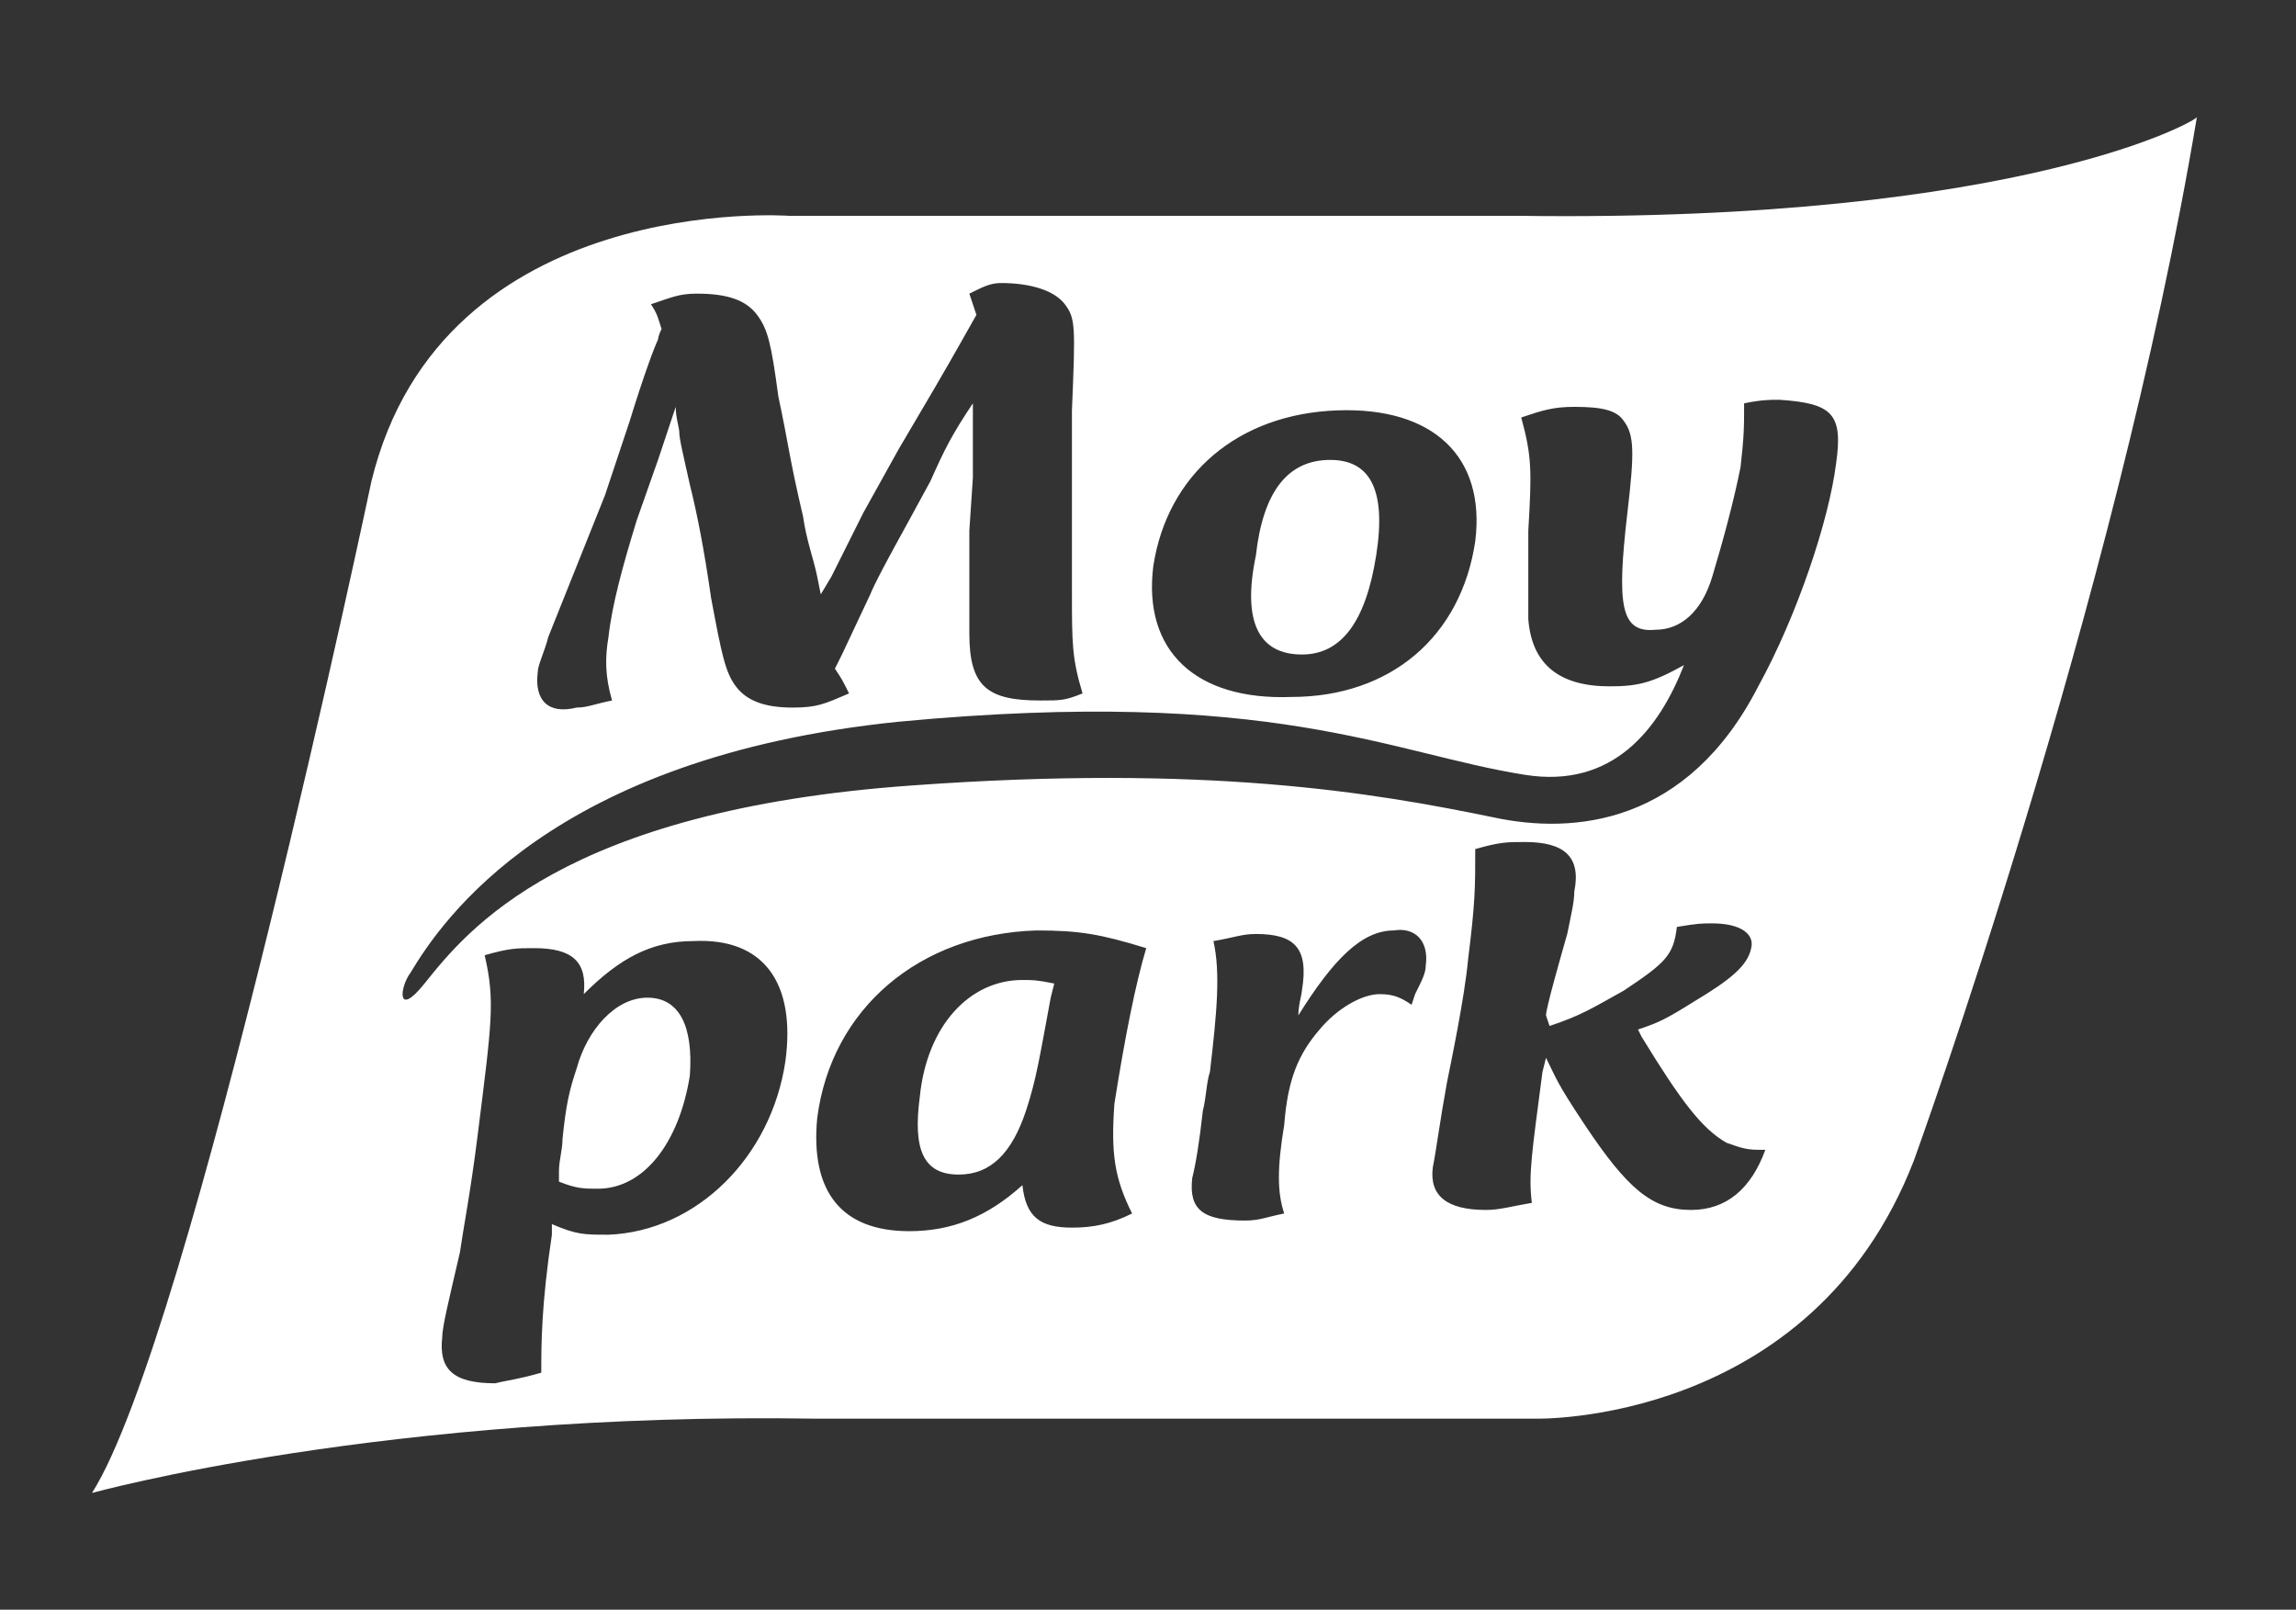 <?xml version="1.0" encoding="utf-8"?>
<!-- Generator: Adobe Illustrator 22.1.0, SVG Export Plug-In . SVG Version: 6.00 Build 0)  -->
<svg version="1.1" id="Layer_1" xmlns="http://www.w3.org/2000/svg" xmlns:xlink="http://www.w3.org/1999/xlink" x="0px" y="0px"
	 viewBox="0 0 64.9 45.5" style="enable-background:new 0 0 64.9 45.5;" xml:space="preserve">
<rect x="0" y="0" width="64.9" height="45.5" fill="#333333" stroke="none"/>
<style type="text/css">
	.st0{fill:#FFFFFF;}
</style>
<g>
	<path class="st0" d="M36.8,18.5c1.1,0,1.8-0.9,2.1-2.8c0.3-1.9-0.2-2.7-1.3-2.7c-1.2,0-1.9,0.9-2.1,2.7
		C35.1,17.6,35.6,18.5,36.8,18.5z"/>
	<path class="st0" d="M28.9,27.7c-1.5,0-2.7,1.3-2.9,3.3c-0.2,1.5,0.1,2.2,1.1,2.2c0.9,0,1.5-0.6,1.9-1.8c0.3-0.9,0.4-1.6,0.7-3.2
		l0.1-0.4C29.3,27.7,29.2,27.7,28.9,27.7z"/>
	<path class="st0" d="M18.3,28.2c-0.9,0-1.7,0.9-2,2c-0.2,0.6-0.3,1-0.4,2c0,0.3-0.1,0.6-0.1,0.9l0,0.3c0.5,0.2,0.7,0.2,1.1,0.2
		c1.3,0,2.3-1.3,2.6-3.2C19.6,29,19.2,28.2,18.3,28.2z"/>
	<path class="st0" d="M42.9,6.1l-20.6,0c0,0-9.8-0.7-11.8,7.5c0,0-5.1,24.2-7.9,28.6c0,0,8.3-2.3,20.5-2.1h20.3
		c0,0,7.8,0.2,10.7-7.3c0,0,5.7-15.7,8-29.5C62.3,3.3,57.3,6.3,42.9,6.1z M32.6,16c0.4-2.6,2.4-4.3,5.2-4.4c2.7-0.1,4.2,1.3,3.9,3.7
		c-0.4,2.7-2.4,4.4-5.2,4.4C33.8,19.8,32.3,18.4,32.6,16z M15.2,19c0-0.2,0.2-0.6,0.3-1l0.8-2l0.8-2l0.7-2.1
		c0.4-1.3,0.7-2.1,0.8-2.3c0,0,0-0.1,0.1-0.3c-0.1-0.3-0.1-0.4-0.3-0.7c0.6-0.2,0.8-0.3,1.3-0.3c0.9,0,1.4,0.2,1.7,0.6
		c0.3,0.4,0.4,0.8,0.6,2.3c0.3,1.4,0.3,1.7,0.7,3.4c0.1,0.7,0.3,1.2,0.4,1.7l0.1,0.5l0.3-0.5l0.9-1.8l1-1.8l1-1.7
		c0.7-1.2,0.8-1.4,1.2-2.1c-0.1-0.3-0.1-0.3-0.2-0.6C27.8,8.1,28,8,28.3,8c0.8,0,1.5,0.2,1.8,0.6c0.3,0.4,0.3,0.6,0.2,3
		c0,0.4,0,1.2,0,2.4l0,2.7c0,1.5,0,1.9,0.3,2.9c-0.5,0.2-0.6,0.2-1.2,0.2c-1.5,0-2-0.4-2-1.9l0-1.6l0-1.3l0.1-1.5l0-1.5l0-0.6
		c-0.6,0.9-0.8,1.3-1.2,2.2c-0.7,1.3-1.5,2.7-1.7,3.2l-0.8,1.7l-0.2,0.4c0.2,0.3,0.2,0.3,0.4,0.7c-0.7,0.3-0.9,0.4-1.6,0.4
		c-0.8,0-1.3-0.2-1.6-0.6c-0.3-0.4-0.4-0.9-0.7-2.5c-0.2-1.4-0.4-2.4-0.6-3.2c-0.2-0.9-0.3-1.3-0.3-1.5c0-0.1-0.1-0.4-0.1-0.7
		l-0.2,0.6l-0.3,0.9l-0.6,1.7c-0.4,1.3-0.7,2.4-0.8,3.3c-0.1,0.6-0.1,1.1,0.1,1.8c-0.5,0.1-0.7,0.2-1,0.2
		C15.5,20.2,15.1,19.8,15.2,19z M22.2,30c-0.4,2.7-2.5,4.8-5,4.9c-0.7,0-0.9,0-1.6-0.3l0,0.3c-0.3,2-0.3,3.1-0.3,3.9
		C14.6,39,14.4,39,14,39.1c-1.2,0-1.6-0.4-1.5-1.3c0-0.3,0.2-1.1,0.5-2.4c0.1-0.7,0.3-1.7,0.5-3.3c0.4-3.2,0.5-3.8,0.2-5.1
		c0.7-0.2,0.9-0.2,1.4-0.2c1.1,0,1.5,0.4,1.4,1.3c1-1,1.9-1.5,3.1-1.5C21.6,26.5,22.5,27.8,22.2,30z M32,34.3
		c-0.6,0.3-1.1,0.4-1.7,0.4c-0.9,0-1.3-0.3-1.4-1.2c-1,0.9-2,1.3-3.2,1.3c-1.9,0-2.8-1.1-2.6-3.2c0.4-3.1,2.9-5.2,6.2-5.3
		c1.2,0,1.8,0.1,3.1,0.5c-0.3,1-0.6,2.5-0.9,4.4C31.4,32.6,31.5,33.3,32,34.3z M40.3,27.3c0,0.2-0.1,0.4-0.3,0.8l-0.1,0.3
		c-0.3-0.2-0.5-0.3-0.9-0.3c-0.5,0-1.2,0.4-1.7,1c-0.6,0.7-0.9,1.4-1,2.7c-0.2,1.2-0.2,1.9,0,2.5c-0.5,0.1-0.7,0.2-1.1,0.2
		c-1.2,0-1.6-0.3-1.5-1.2c0.1-0.4,0.2-1,0.3-1.9c0.1-0.4,0.1-0.8,0.2-1.1c0.2-1.7,0.3-2.8,0.1-3.7c0.6-0.1,0.8-0.2,1.2-0.2
		c1.1,0,1.5,0.4,1.3,1.6c0,0.1-0.1,0.4-0.1,0.7c1-1.6,1.8-2.4,2.7-2.4C40,26.2,40.4,26.6,40.3,27.3z M47.8,34.2
		c-1.1,0-1.8-0.6-3-2.4c-0.8-1.2-0.8-1.3-1.1-1.9l-0.1,0.4c-0.3,2.3-0.4,2.9-0.3,3.7c-0.6,0.1-0.9,0.2-1.3,0.2
		c-1.1,0-1.6-0.4-1.5-1.2c0.1-0.5,0.2-1.3,0.4-2.4c0.1-0.5,0.5-2.4,0.6-3.5c0.2-1.6,0.2-2,0.2-3.1c0.7-0.2,0.9-0.2,1.4-0.2
		c1.1,0,1.6,0.4,1.4,1.4c0,0.3-0.1,0.7-0.2,1.2c-0.2,0.7-0.6,2.1-0.6,2.3L43.8,29c0.9-0.3,1.2-0.5,2.1-1c1.2-0.8,1.4-1,1.5-1.8
		c0.6-0.1,0.7-0.1,1-0.1c0.8,0,1.2,0.3,1.1,0.7c-0.1,0.5-0.6,0.9-1.6,1.5c-0.8,0.5-1,0.6-1.6,0.8l0.1,0.2c1.1,1.8,1.7,2.6,2.4,3
		c0.3,0.1,0.5,0.2,0.9,0.2l0.2,0C49.5,33.6,48.8,34.2,47.8,34.2z M51.9,13.1c-0.2,1.6-1.1,4.3-2.2,6.3c-2,3.9-5.2,4.2-7.5,3.7
		c-3.4-0.7-8.1-1.5-16.4-0.9c-9.9,0.7-12.6,4.1-13.8,5.6c-0.8,1-0.7,0.1-0.4-0.3c0.9-1.5,4-6.1,13.8-7.1c10.6-1,13.9,0.9,17.7,1.5
		c2.5,0.4,3.8-1.3,4.5-3.1c-0.9,0.5-1.3,0.6-2.1,0.6c-1.4,0-2.2-0.6-2.3-1.9c0-0.7,0-1.5,0-2.5c0.1-1.7,0.1-2.1-0.2-3.2
		c0.6-0.2,0.9-0.3,1.5-0.3c0.8,0,1.2,0.1,1.4,0.4c0.3,0.4,0.3,0.9,0.1,2.6c-0.3,2.6-0.2,3.4,0.8,3.3c0.7,0,1.3-0.5,1.6-1.5
		c0.3-1,0.6-2.1,0.8-3.1c0.1-0.9,0.1-1.1,0.1-1.8c0.5-0.1,0.7-0.1,1-0.1C51.8,11.4,52.1,11.7,51.9,13.1z"/>
</g>
</svg>
